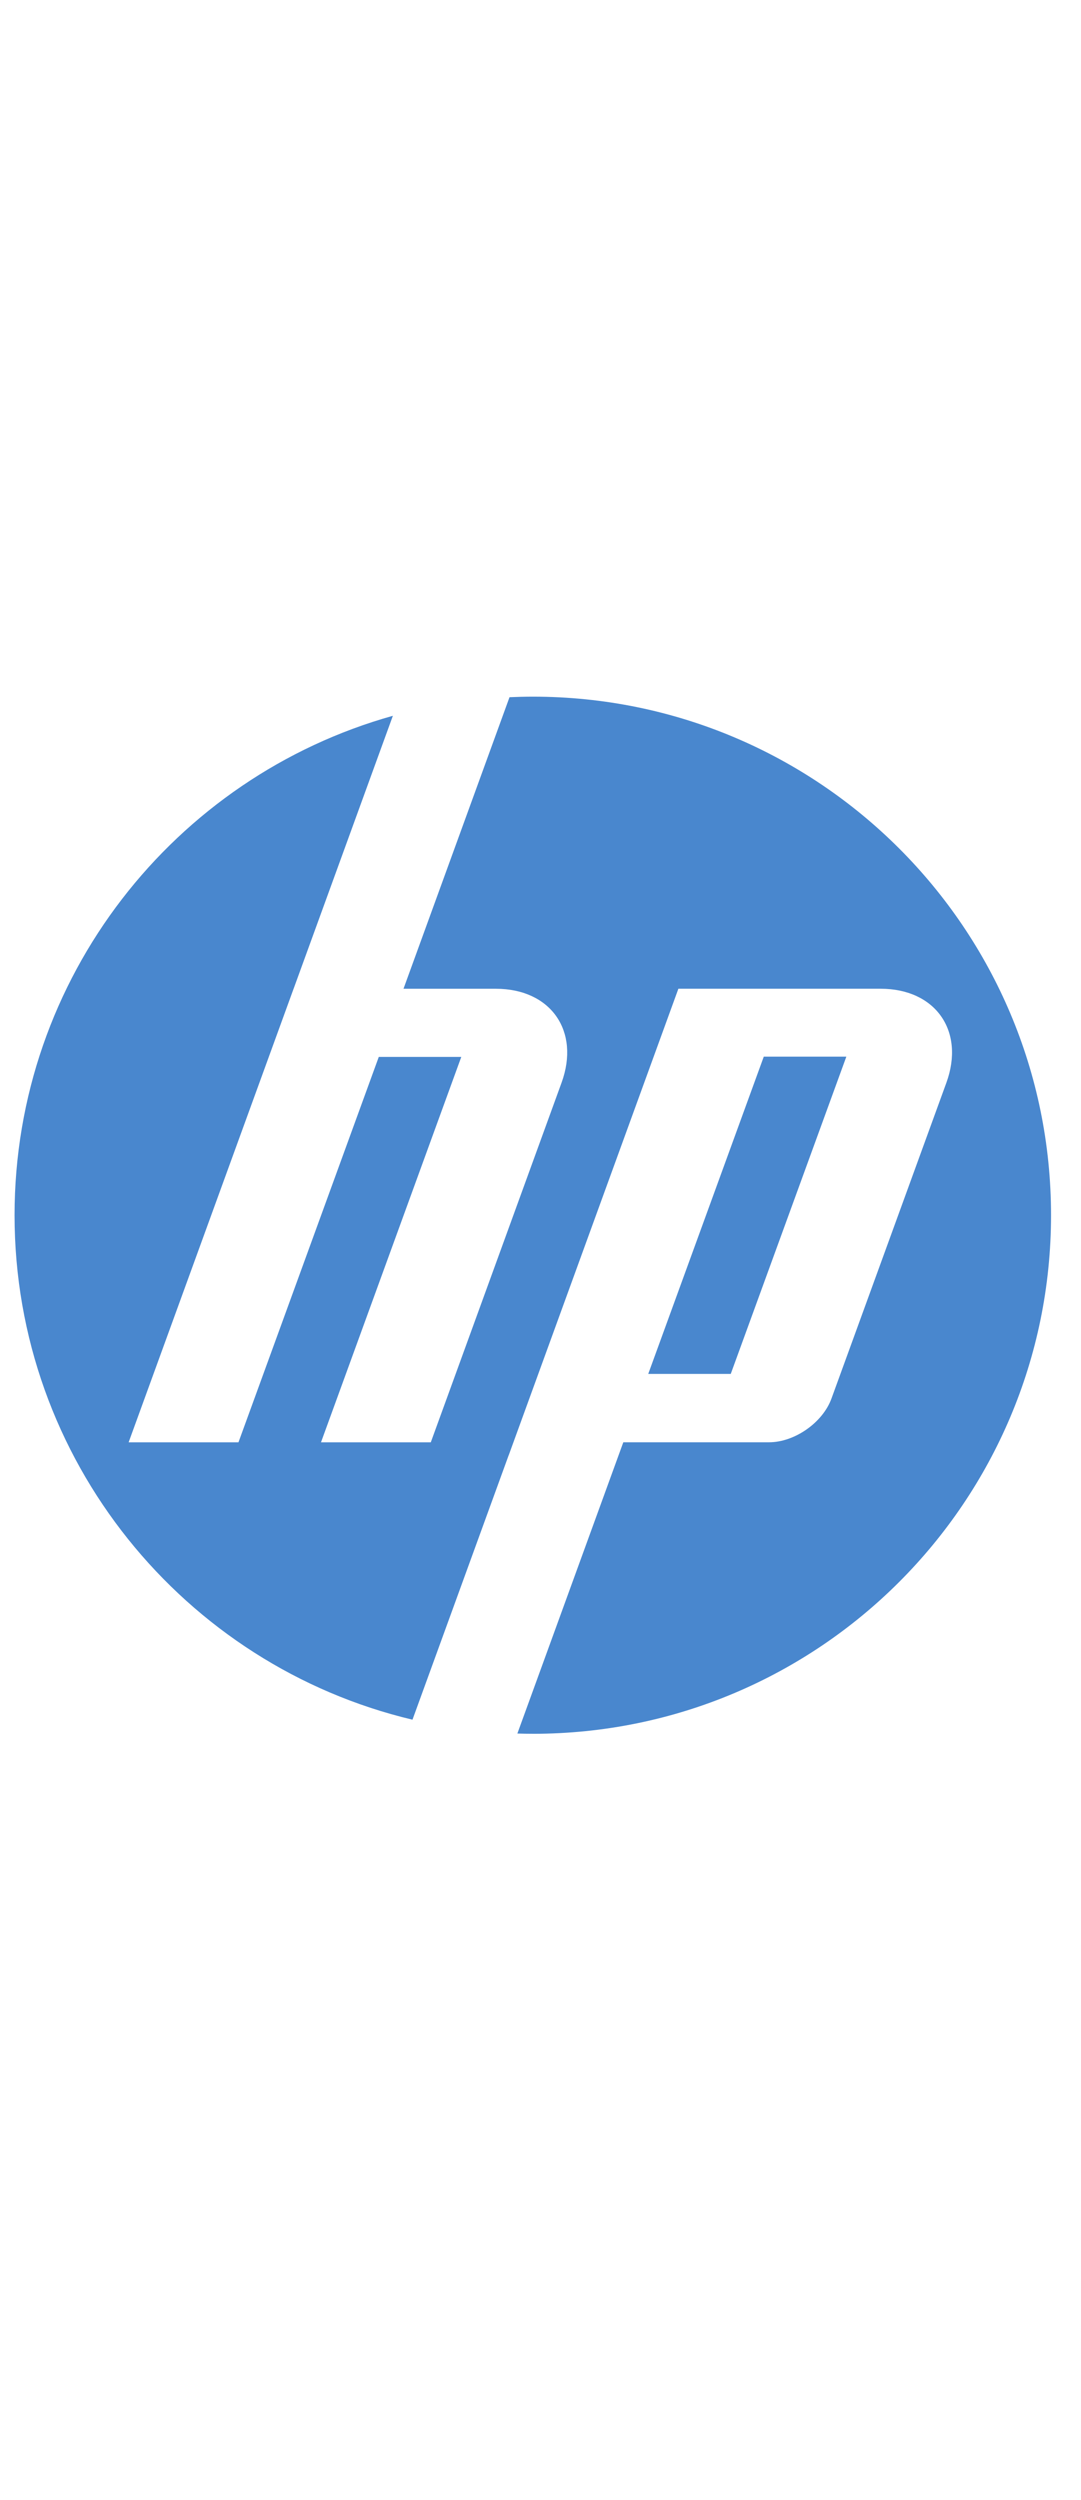 <svg xmlns="http://www.w3.org/2000/svg" width="45" height="104" fill="none"><g clip-path="url(#a)"><path fill="#4987CE" fill-rule="evenodd" d="M21.538 72.118c.213.006.427.01.64.01v.001c11.915 0 21.574-9.659 21.575-21.574 0-11.914-9.66-21.573-21.573-21.573-.325 0-.648.009-.97.023l-4.413 12.129h3.843c2.287 0 3.52 1.76 2.736 3.91l-5.443 14.959-4.57-.001 5.84-16.033h-3.435L9.927 60.002H5.355l6.867-18.869h.001l4.132-11.355C7.27 32.32.606 40.66.606 50.555c0 10.19 7.066 18.73 16.565 20.987l4.004-11.001h.002l7.063-19.408h8.417c2.289 0 3.521 1.76 2.739 3.91l-4.784 13.14c-.364 1-1.533 1.818-2.598 1.818h-6.067l-4.41 12.117Zm10.258-28.16h3.436L30.42 57.157h-3.435l4.81-13.2Z" clip-rule="evenodd"/></g><defs><clipPath id="a"><path fill="#fff" d="M.375 0h44.172v104H.375z"/></clipPath></defs></svg>